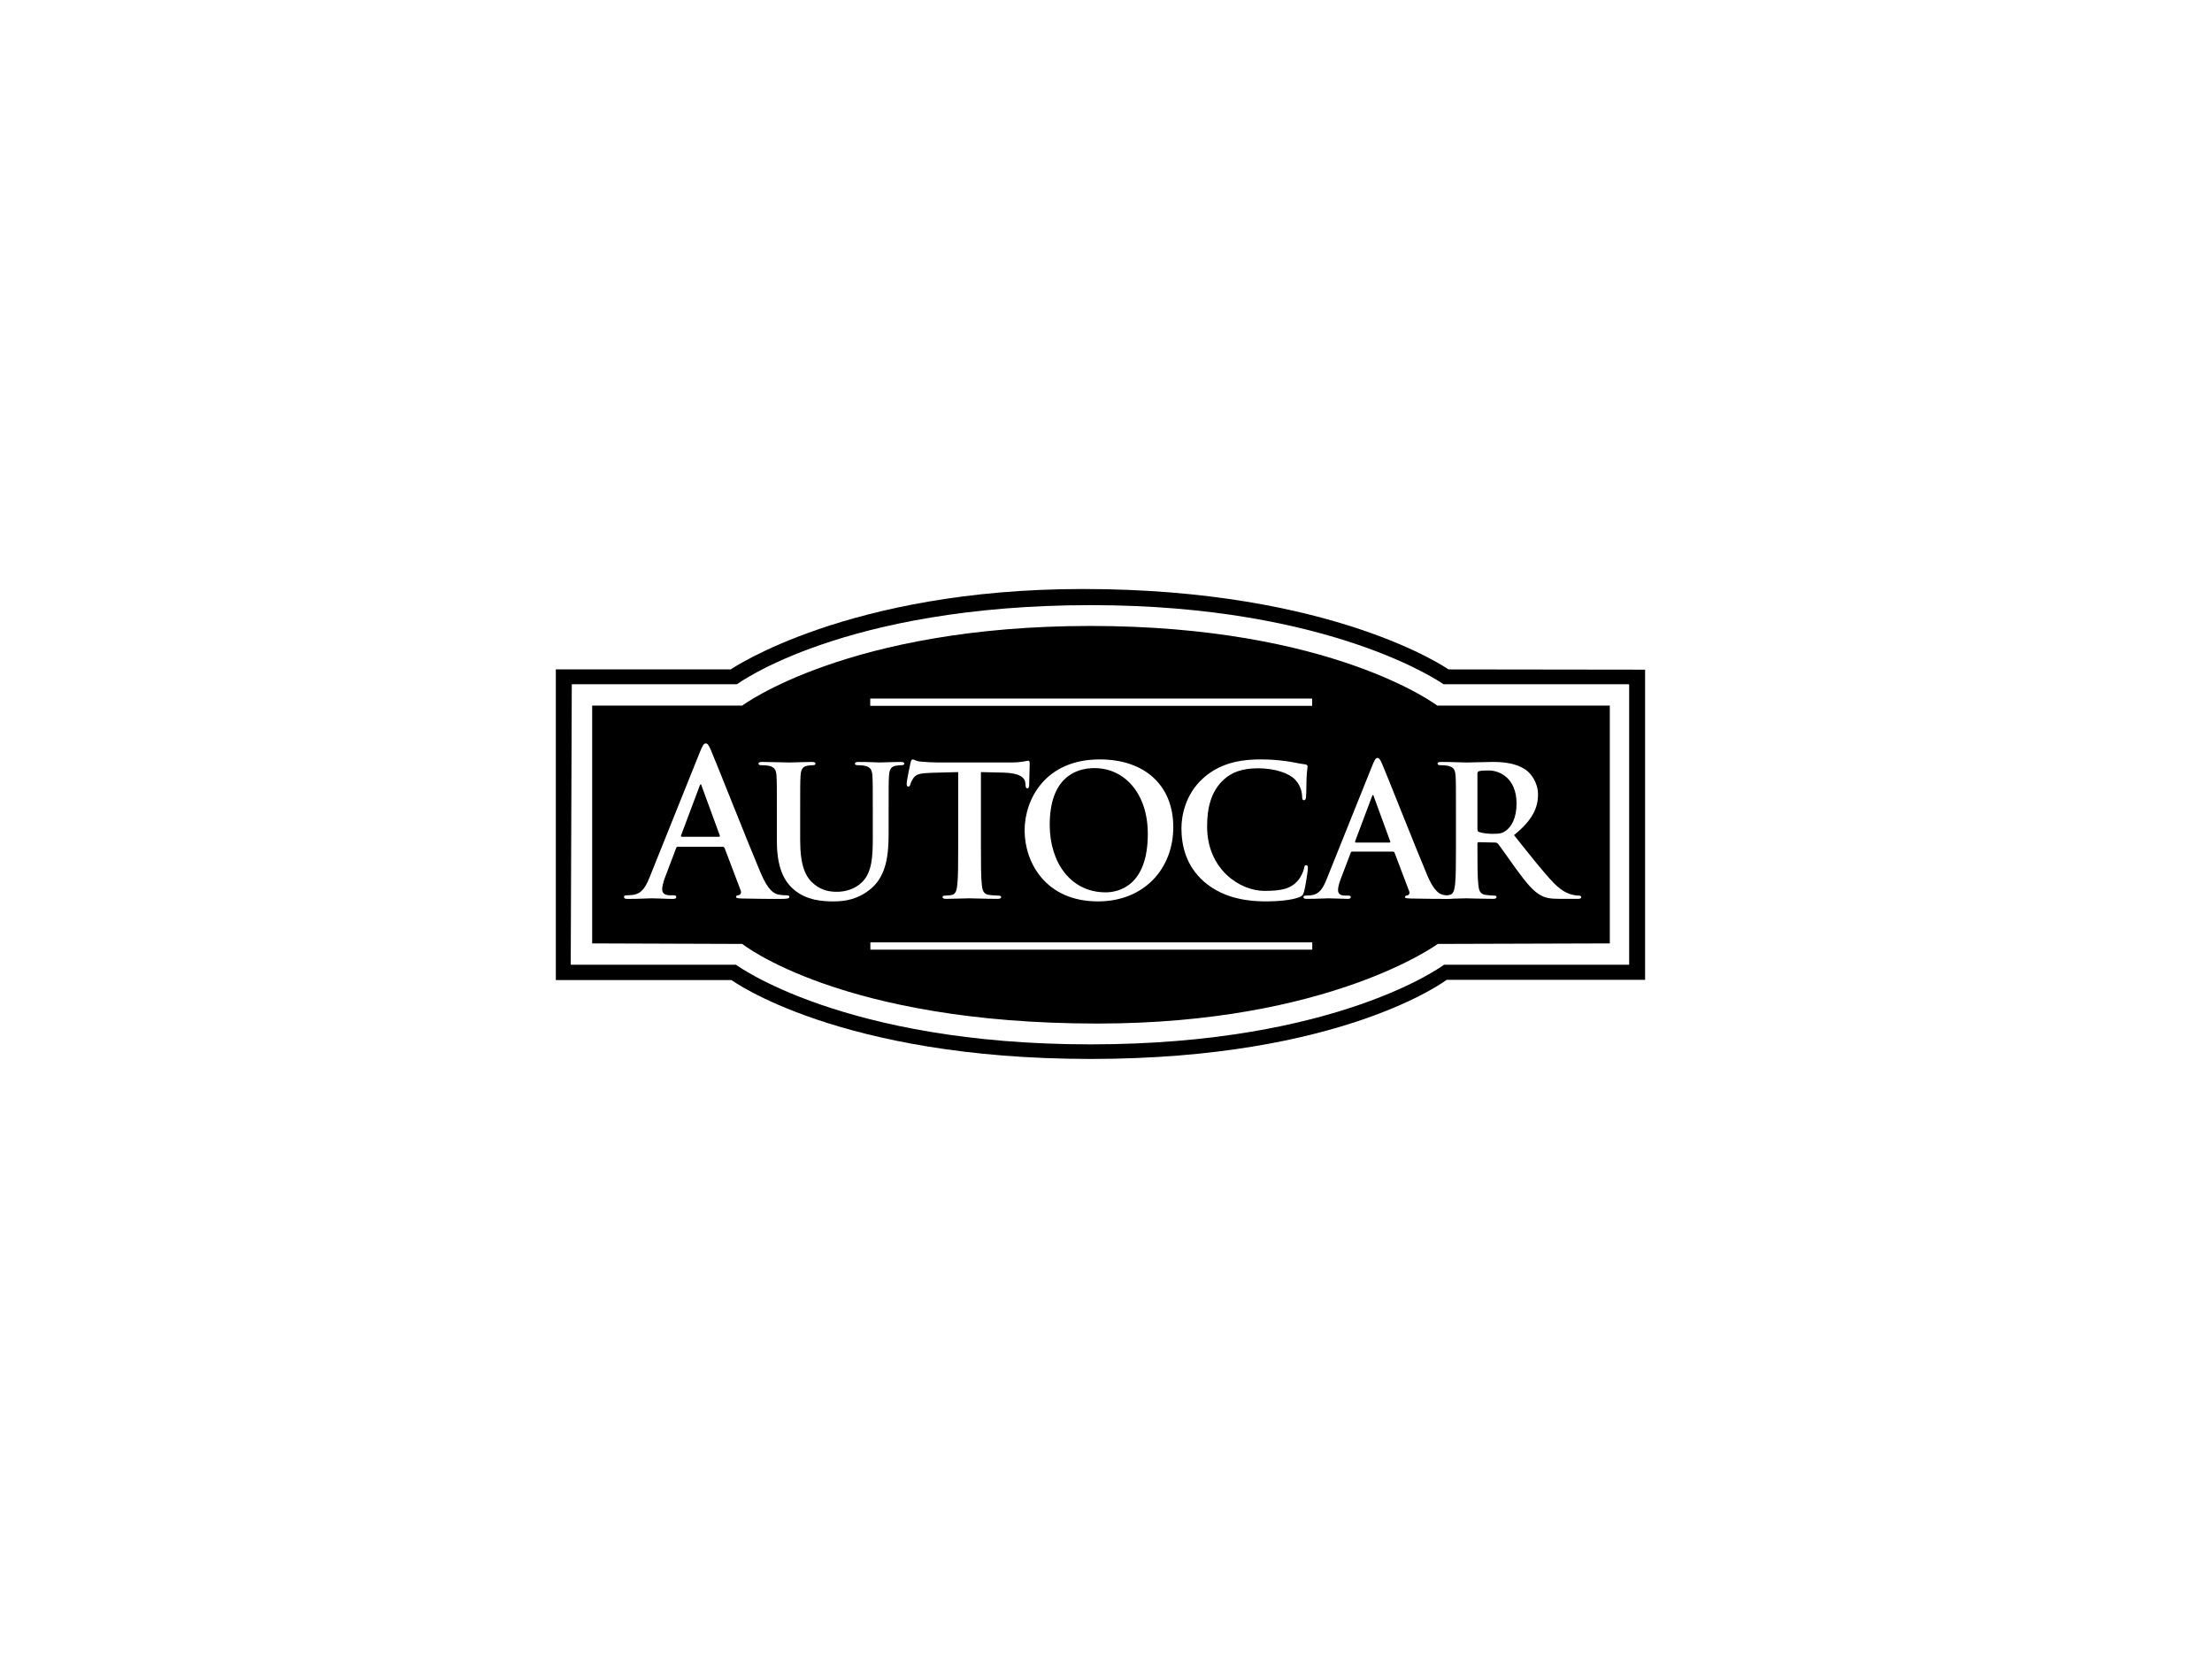 <?xml version="1.0" encoding="UTF-8"?> <svg xmlns="http://www.w3.org/2000/svg" width="200" height="150" viewBox="0 0 200 150" fill="none"><rect width="200" height="150" fill="white"></rect><g clip-path="url(#clip0_240_10227)"><path d="M130.966 60.525L148.743 60.548V88.592H130.801C130.801 88.592 121.392 95.745 98.625 95.745C75.859 95.745 66.143 88.616 66.143 88.616H50.256V60.525H66.072C66.072 60.525 76.639 53.255 97.916 53.255C120.611 53.255 130.966 60.525 130.966 60.525Z" fill="black"></path><path d="M129.997 85.346C129.997 85.346 120.209 92.545 99.217 92.545C76.095 92.545 67.112 85.346 67.112 85.346L53.542 85.299V63.795H67.112C67.112 63.795 76.71 56.596 98.601 56.596C120.493 56.596 129.949 63.795 129.949 63.795H145.552V85.299L129.997 85.346ZM147.302 61.913L147.254 61.866H130.516C130.516 61.866 120.493 54.714 98.649 54.714C76.237 54.714 66.639 61.866 66.639 61.866H51.698L51.603 87.228H66.545C66.545 87.228 76.237 94.427 98.601 94.427C120.966 94.427 130.564 87.228 130.564 87.228H147.302L147.302 61.913Z" fill="white"></path><path d="M118.649 85.864H78.696V85.205H118.649V85.864Z" fill="white"></path><path d="M118.637 63.819H78.684V63.16H118.637V63.819Z" fill="white"></path><path d="M65.337 76.561C65.428 76.561 65.483 76.597 65.519 76.687L66.972 80.518C67.062 80.734 66.935 80.897 66.808 80.933C66.627 80.951 66.554 80.987 66.554 81.096C66.554 81.222 66.772 81.222 67.098 81.24C68.551 81.276 69.876 81.276 70.53 81.276C71.201 81.276 71.365 81.24 71.365 81.096C71.365 80.969 71.274 80.951 71.129 80.951C70.911 80.951 70.639 80.934 70.367 80.879C69.985 80.789 69.459 80.536 68.769 78.91C67.607 76.163 64.702 68.791 64.266 67.797C64.085 67.382 63.976 67.219 63.812 67.219C63.631 67.219 63.522 67.418 63.304 67.942L58.747 79.289C58.384 80.192 58.039 80.806 57.204 80.915C57.058 80.933 56.804 80.951 56.641 80.951C56.495 80.951 56.423 80.987 56.423 81.096C56.423 81.24 56.532 81.276 56.768 81.276C57.712 81.276 58.71 81.222 58.91 81.222C59.473 81.222 60.254 81.276 60.835 81.276C61.035 81.276 61.143 81.24 61.143 81.096C61.143 80.987 61.089 80.951 60.871 80.951H60.599C60.036 80.951 59.872 80.717 59.872 80.391C59.872 80.174 59.963 79.74 60.145 79.289L61.125 76.705C61.161 76.597 61.198 76.561 61.289 76.561L65.337 76.561ZM61.652 75.657C61.579 75.657 61.561 75.603 61.579 75.531L63.249 71.086C63.268 71.014 63.304 70.924 63.358 70.924C63.413 70.924 63.431 71.014 63.449 71.086L65.083 75.549C65.102 75.603 65.083 75.657 64.992 75.657L61.652 75.657Z" fill="white"></path><path d="M70.242 73.641C70.242 71.152 70.242 70.693 70.209 70.169C70.177 69.612 70.045 69.35 69.502 69.236C69.37 69.203 69.091 69.187 68.86 69.187C68.679 69.187 68.581 69.154 68.581 69.04C68.581 68.925 68.696 68.892 68.942 68.892C69.814 68.892 70.851 68.941 71.345 68.941C71.74 68.941 72.776 68.892 73.369 68.892C73.615 68.892 73.731 68.925 73.731 69.04C73.731 69.154 73.632 69.187 73.467 69.187C73.287 69.187 73.188 69.204 72.99 69.236C72.546 69.318 72.414 69.596 72.381 70.169C72.349 70.693 72.348 71.152 72.348 73.641V75.933C72.348 78.307 72.826 79.307 73.632 79.961C74.372 80.567 75.129 80.632 75.689 80.632C76.413 80.632 77.301 80.403 77.959 79.748C78.864 78.848 78.914 77.374 78.914 75.687V73.641C78.914 71.152 78.914 70.693 78.881 70.169C78.848 69.612 78.716 69.35 78.173 69.236C78.041 69.203 77.762 69.187 77.581 69.187C77.4 69.187 77.301 69.154 77.301 69.04C77.301 68.925 77.416 68.892 77.647 68.892C78.486 68.892 79.522 68.941 79.539 68.941C79.736 68.941 80.773 68.892 81.415 68.892C81.645 68.892 81.76 68.925 81.76 69.04C81.76 69.154 81.662 69.187 81.464 69.187C81.283 69.187 81.184 69.204 80.987 69.236C80.542 69.318 80.411 69.596 80.378 70.169C80.345 70.693 80.345 71.152 80.345 73.641V75.392C80.345 77.21 80.164 79.143 78.782 80.322C77.614 81.32 76.429 81.5 75.36 81.5C74.487 81.5 72.908 81.451 71.707 80.371C70.868 79.617 70.242 78.406 70.242 76.031L70.242 73.641Z" fill="white"></path><path d="M86.635 69.809L84.184 69.875C83.229 69.907 82.835 69.989 82.588 70.35C82.423 70.595 82.341 70.792 82.308 70.923C82.275 71.054 82.225 71.119 82.127 71.119C82.012 71.119 81.978 71.037 81.978 70.857C81.978 70.595 82.291 69.105 82.324 68.974C82.374 68.761 82.423 68.663 82.522 68.663C82.653 68.663 82.818 68.827 83.229 68.859C83.706 68.909 84.332 68.941 84.874 68.941H91.39C92.444 68.941 92.838 68.778 92.97 68.778C93.085 68.778 93.102 68.876 93.102 69.122C93.102 69.465 93.052 70.595 93.052 71.021C93.036 71.185 93.003 71.283 92.904 71.283C92.772 71.283 92.739 71.201 92.723 70.955L92.707 70.775C92.674 70.35 92.23 69.891 90.765 69.858L88.692 69.809V76.523C88.692 78.029 88.692 79.323 88.774 80.027C88.824 80.486 88.922 80.846 89.416 80.912C89.646 80.944 90.008 80.977 90.255 80.977C90.436 80.977 90.519 81.026 90.519 81.108C90.519 81.222 90.387 81.271 90.206 81.271C89.12 81.271 88.083 81.222 87.622 81.222C87.244 81.222 86.207 81.271 85.549 81.271C85.335 81.271 85.22 81.222 85.22 81.108C85.22 81.026 85.286 80.977 85.484 80.977C85.731 80.977 85.928 80.944 86.076 80.912C86.405 80.846 86.504 80.486 86.553 80.011C86.635 79.323 86.635 78.029 86.635 76.523L86.635 69.809Z" fill="white"></path><path d="M99.273 81.501C103.452 81.501 106.084 78.537 106.084 74.787C106.084 71.037 103.534 68.663 99.437 68.663C94.501 68.663 92.642 72.282 92.642 75.082C92.642 77.98 94.55 81.501 99.273 81.501ZM99.964 80.682C96.805 80.682 94.912 77.98 94.912 74.574C94.912 70.497 97.068 69.449 98.96 69.449C101.658 69.449 103.78 71.725 103.78 75.393C103.78 80.125 101.115 80.682 99.964 80.682Z" fill="white"></path><path d="M108.862 79.716C107.249 78.307 106.821 76.474 106.821 74.885C106.821 73.772 107.167 71.84 108.747 70.399C109.931 69.318 111.494 68.663 113.946 68.663C114.966 68.663 115.575 68.728 116.332 68.827C116.957 68.909 117.483 69.056 117.977 69.105C118.158 69.122 118.225 69.203 118.225 69.302C118.225 69.433 118.174 69.629 118.142 70.202C118.109 70.742 118.125 71.643 118.092 71.971C118.075 72.216 118.043 72.347 117.896 72.347C117.763 72.347 117.731 72.216 117.731 71.987C117.714 71.479 117.5 70.906 117.089 70.48C116.546 69.907 115.262 69.465 113.749 69.465C112.317 69.465 111.379 69.825 110.655 70.48C109.454 71.578 109.142 73.133 109.142 74.722C109.142 78.618 112.12 80.55 114.324 80.55C115.789 80.55 116.677 80.387 117.336 79.633C117.615 79.323 117.829 78.848 117.896 78.553C117.944 78.291 117.977 78.226 118.109 78.226C118.225 78.226 118.257 78.34 118.257 78.471C118.257 78.668 118.06 80.092 117.896 80.649C117.813 80.927 117.746 81.009 117.467 81.124C116.809 81.386 115.558 81.501 114.506 81.501C112.251 81.501 110.359 81.01 108.862 79.716Z" fill="white"></path><path d="M125.931 76.997C126.014 76.997 126.063 77.031 126.096 77.112L127.412 80.584C127.495 80.78 127.379 80.927 127.265 80.96C127.099 80.976 127.034 81.01 127.034 81.108C127.034 81.222 127.231 81.222 127.527 81.239C128.844 81.271 130.045 81.271 130.637 81.271C131.246 81.271 131.394 81.239 131.394 81.108C131.394 80.993 131.312 80.977 131.18 80.977C130.983 80.977 130.736 80.961 130.489 80.911C130.144 80.829 129.666 80.6 129.041 79.126C127.988 76.637 125.356 69.957 124.96 69.056C124.796 68.679 124.697 68.532 124.549 68.532C124.385 68.532 124.286 68.712 124.089 69.187L119.959 79.471C119.63 80.289 119.317 80.846 118.56 80.944C118.429 80.961 118.198 80.977 118.05 80.977C117.918 80.977 117.853 81.01 117.853 81.108C117.853 81.239 117.952 81.271 118.165 81.271C119.021 81.271 119.926 81.222 120.107 81.222C120.617 81.222 121.324 81.271 121.851 81.271C122.032 81.271 122.13 81.239 122.13 81.108C122.13 81.009 122.082 80.977 121.884 80.977H121.637C121.127 80.977 120.979 80.764 120.979 80.469C120.979 80.273 121.061 79.879 121.225 79.471L122.114 77.129C122.147 77.031 122.18 76.997 122.262 76.997H125.931ZM122.591 76.179C122.525 76.179 122.509 76.13 122.525 76.064L124.039 72.036C124.056 71.971 124.089 71.889 124.138 71.889C124.188 71.889 124.204 71.971 124.22 72.036L125.701 76.081C125.719 76.13 125.701 76.179 125.619 76.179L122.591 76.179Z" fill="white"></path><path d="M131.641 76.523C131.641 78.029 131.641 79.323 131.558 80.011C131.493 80.486 131.411 80.846 131.081 80.912C130.934 80.944 130.736 80.977 130.489 80.977C130.292 80.977 130.226 81.026 130.226 81.108C130.226 81.222 130.342 81.271 130.555 81.271C131.213 81.271 132.25 81.222 132.563 81.222C132.809 81.222 134.027 81.271 134.981 81.271C135.195 81.271 135.31 81.222 135.31 81.108C135.31 81.026 135.244 80.977 135.113 80.977C134.915 80.977 134.553 80.944 134.307 80.912C133.813 80.846 133.714 80.486 133.665 80.011C133.583 79.323 133.583 78.029 133.583 76.507V76.277C133.583 76.179 133.632 76.146 133.714 76.146L135.146 76.179C135.261 76.179 135.359 76.194 135.442 76.294C135.656 76.539 136.413 77.653 137.071 78.553C137.993 79.814 138.618 80.584 139.325 80.96C139.753 81.19 140.164 81.271 141.085 81.271H142.648C142.846 81.271 142.962 81.239 142.962 81.108C142.962 81.026 142.896 80.977 142.764 80.977C142.632 80.977 142.485 80.961 142.303 80.927C142.056 80.878 141.382 80.764 140.461 79.814C139.49 78.799 138.355 77.341 136.89 75.507C138.552 74.165 139.062 73.051 139.062 71.84C139.062 70.742 138.403 69.907 137.943 69.596C137.054 68.99 135.952 68.892 134.915 68.892C134.405 68.892 133.155 68.941 132.595 68.941C132.25 68.941 131.213 68.892 130.342 68.892C130.095 68.892 129.979 68.925 129.979 69.04C129.979 69.154 130.078 69.187 130.259 69.187C130.489 69.187 130.769 69.204 130.901 69.236C131.444 69.35 131.575 69.612 131.609 70.169C131.641 70.693 131.641 71.152 131.641 73.641L131.641 76.523ZM133.583 69.957C133.583 69.826 133.616 69.76 133.731 69.727C133.895 69.678 134.191 69.662 134.603 69.662C135.573 69.662 137.12 70.333 137.12 72.658C137.12 74.001 136.643 74.754 136.149 75.114C135.853 75.327 135.639 75.392 134.981 75.392C134.57 75.392 134.076 75.344 133.731 75.229C133.616 75.18 133.583 75.114 133.583 74.935V69.957Z" fill="white"></path></g><defs><clipPath id="clip0_240_10227"><rect width="99" height="43" fill="white" transform="translate(50 53)"></rect></clipPath></defs></svg> 